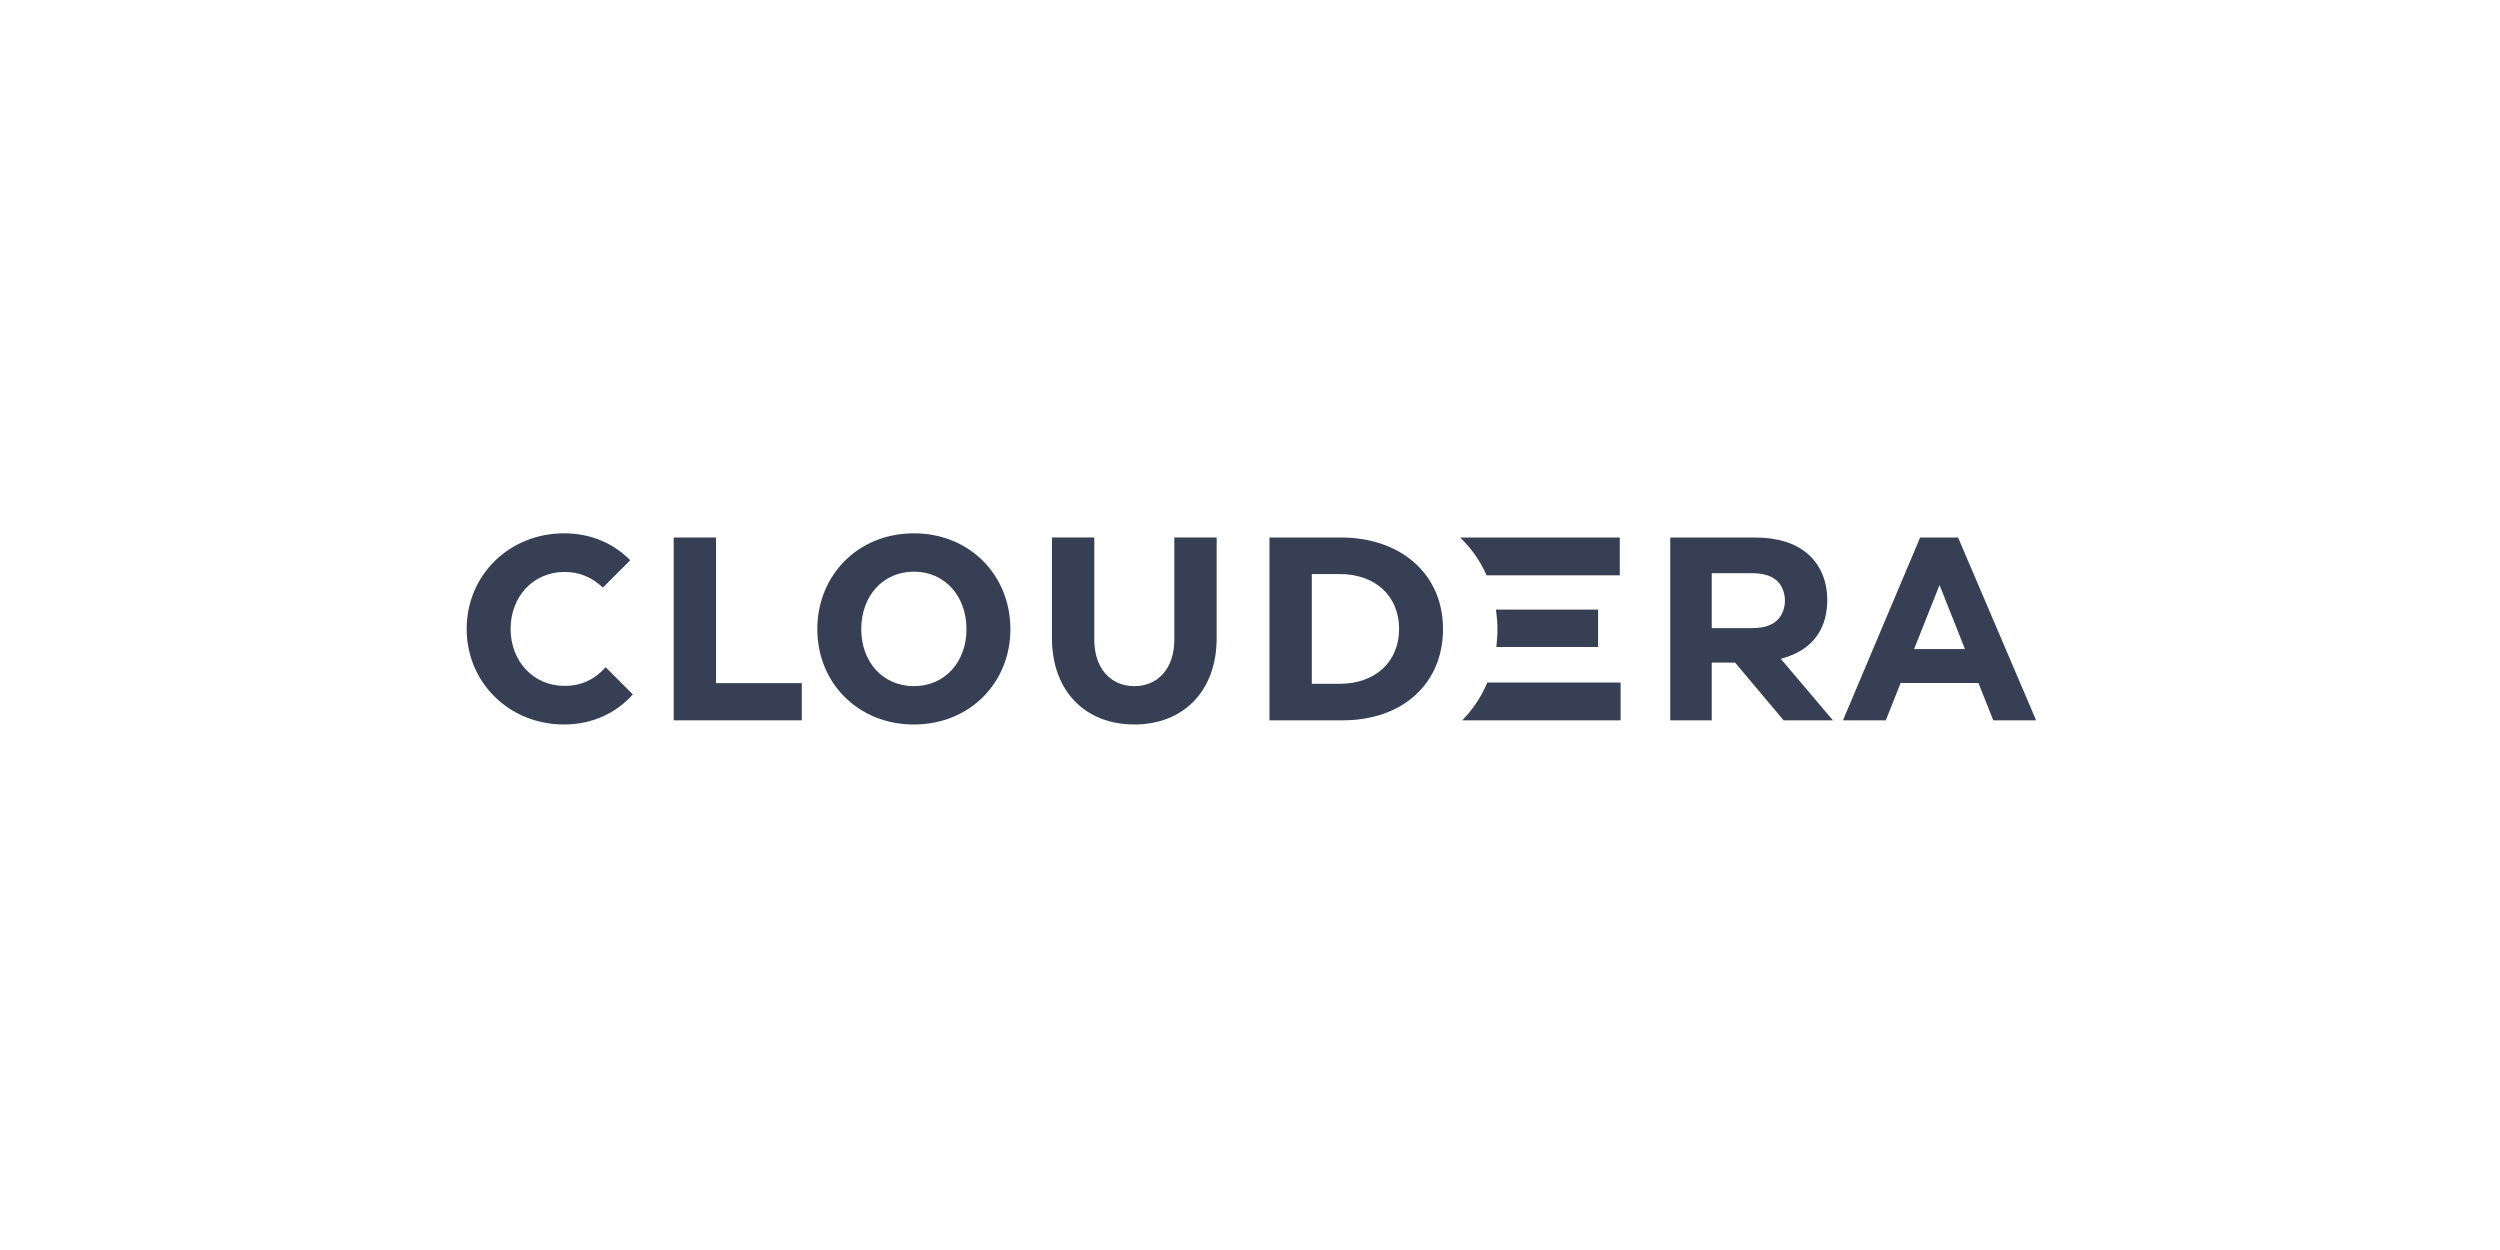 <svg width="300" height="150" viewBox="0 0 300 150" fill="none" xmlns="http://www.w3.org/2000/svg">
<path d="M140.92 76.765C140.92 80.24 138.924 82.337 136.118 82.337C133.312 82.337 131.315 80.24 131.315 76.765V64.499H126.234V76.569C126.234 82.924 130.225 86.938 136.118 86.938C142.01 86.938 146.001 82.924 146.001 76.569V64.499H140.92V76.765Z" fill="#363F53"/>
<path d="M229.691 77.89L232.745 70.204L235.798 77.89H229.691ZM234.97 64.5H230.418L221.156 86.438H226.296L228.075 81.96H237.415L239.193 86.438H244.333L234.97 64.5Z" fill="#363F53"/>
<path d="M213.17 74.512C212.513 75.077 211.585 75.372 210.281 75.372H205.409V68.785H210.266C211.595 68.785 212.55 69.09 213.216 69.674C213.805 70.191 214.192 71.099 214.192 72.068C214.192 73.063 213.79 73.979 213.17 74.512ZM213.692 79.056C218.036 77.923 219.271 74.904 219.271 71.998C219.271 69.676 218.406 67.725 216.922 66.457C215.436 65.188 213.366 64.5 210.546 64.5H200.43V86.438H205.409V79.51H208.208L214.035 86.438H219.951L213.692 79.056Z" fill="#363F53"/>
<path d="M85.925 64.5H80.844V86.438H96.216V81.974H85.925V64.5Z" fill="#363F53"/>
<path d="M67.745 82.305C63.992 82.305 61.273 79.343 61.273 75.465C61.273 71.589 63.992 68.635 67.745 68.635C69.552 68.635 71.043 69.277 72.346 70.511L75.622 67.236C73.642 65.195 70.883 63.999 67.691 63.999C61.089 63.999 56 69.037 56 75.467C56 81.899 61.089 86.938 67.691 86.938C71.026 86.938 73.946 85.59 75.937 83.326L72.678 80.068C71.365 81.522 69.795 82.305 67.745 82.305Z" fill="#363F53"/>
<path d="M160.768 82.053H157.417V68.886H160.768C165.029 68.886 167.89 71.508 167.89 75.469C167.89 79.43 165.029 82.053 160.768 82.053ZM160.913 64.5H152.336V86.438H161.126C168.325 86.438 173.162 82.029 173.162 75.469C173.162 68.908 168.112 64.5 160.913 64.5Z" fill="#363F53"/>
<path d="M109.662 82.337C105.971 82.337 103.35 79.463 103.35 75.501C103.35 71.501 105.971 68.598 109.662 68.598C113.356 68.598 115.977 71.501 115.977 75.501C115.977 79.463 113.356 82.337 109.662 82.337ZM109.662 63.999C102.934 63.999 98.078 69.052 98.078 75.501C98.078 81.914 102.934 86.938 109.662 86.938C116.392 86.938 121.248 81.914 121.248 75.501C121.248 69.052 116.392 63.999 109.662 63.999Z" fill="#363F53"/>
<path d="M175.469 86.438H194.473V81.904H178.475C177.763 83.622 176.74 85.138 175.469 86.438Z" fill="#363F53"/>
<path d="M191.771 77.641V73.15H179.516C179.621 73.918 179.694 74.702 179.694 75.518C179.694 76.247 179.639 76.949 179.559 77.641H191.771Z" fill="#363F53"/>
<path d="M175.227 64.505H194.374V69.039H178.39C177.636 67.317 176.556 65.803 175.227 64.505Z" fill="#363F53"/>
</svg>
